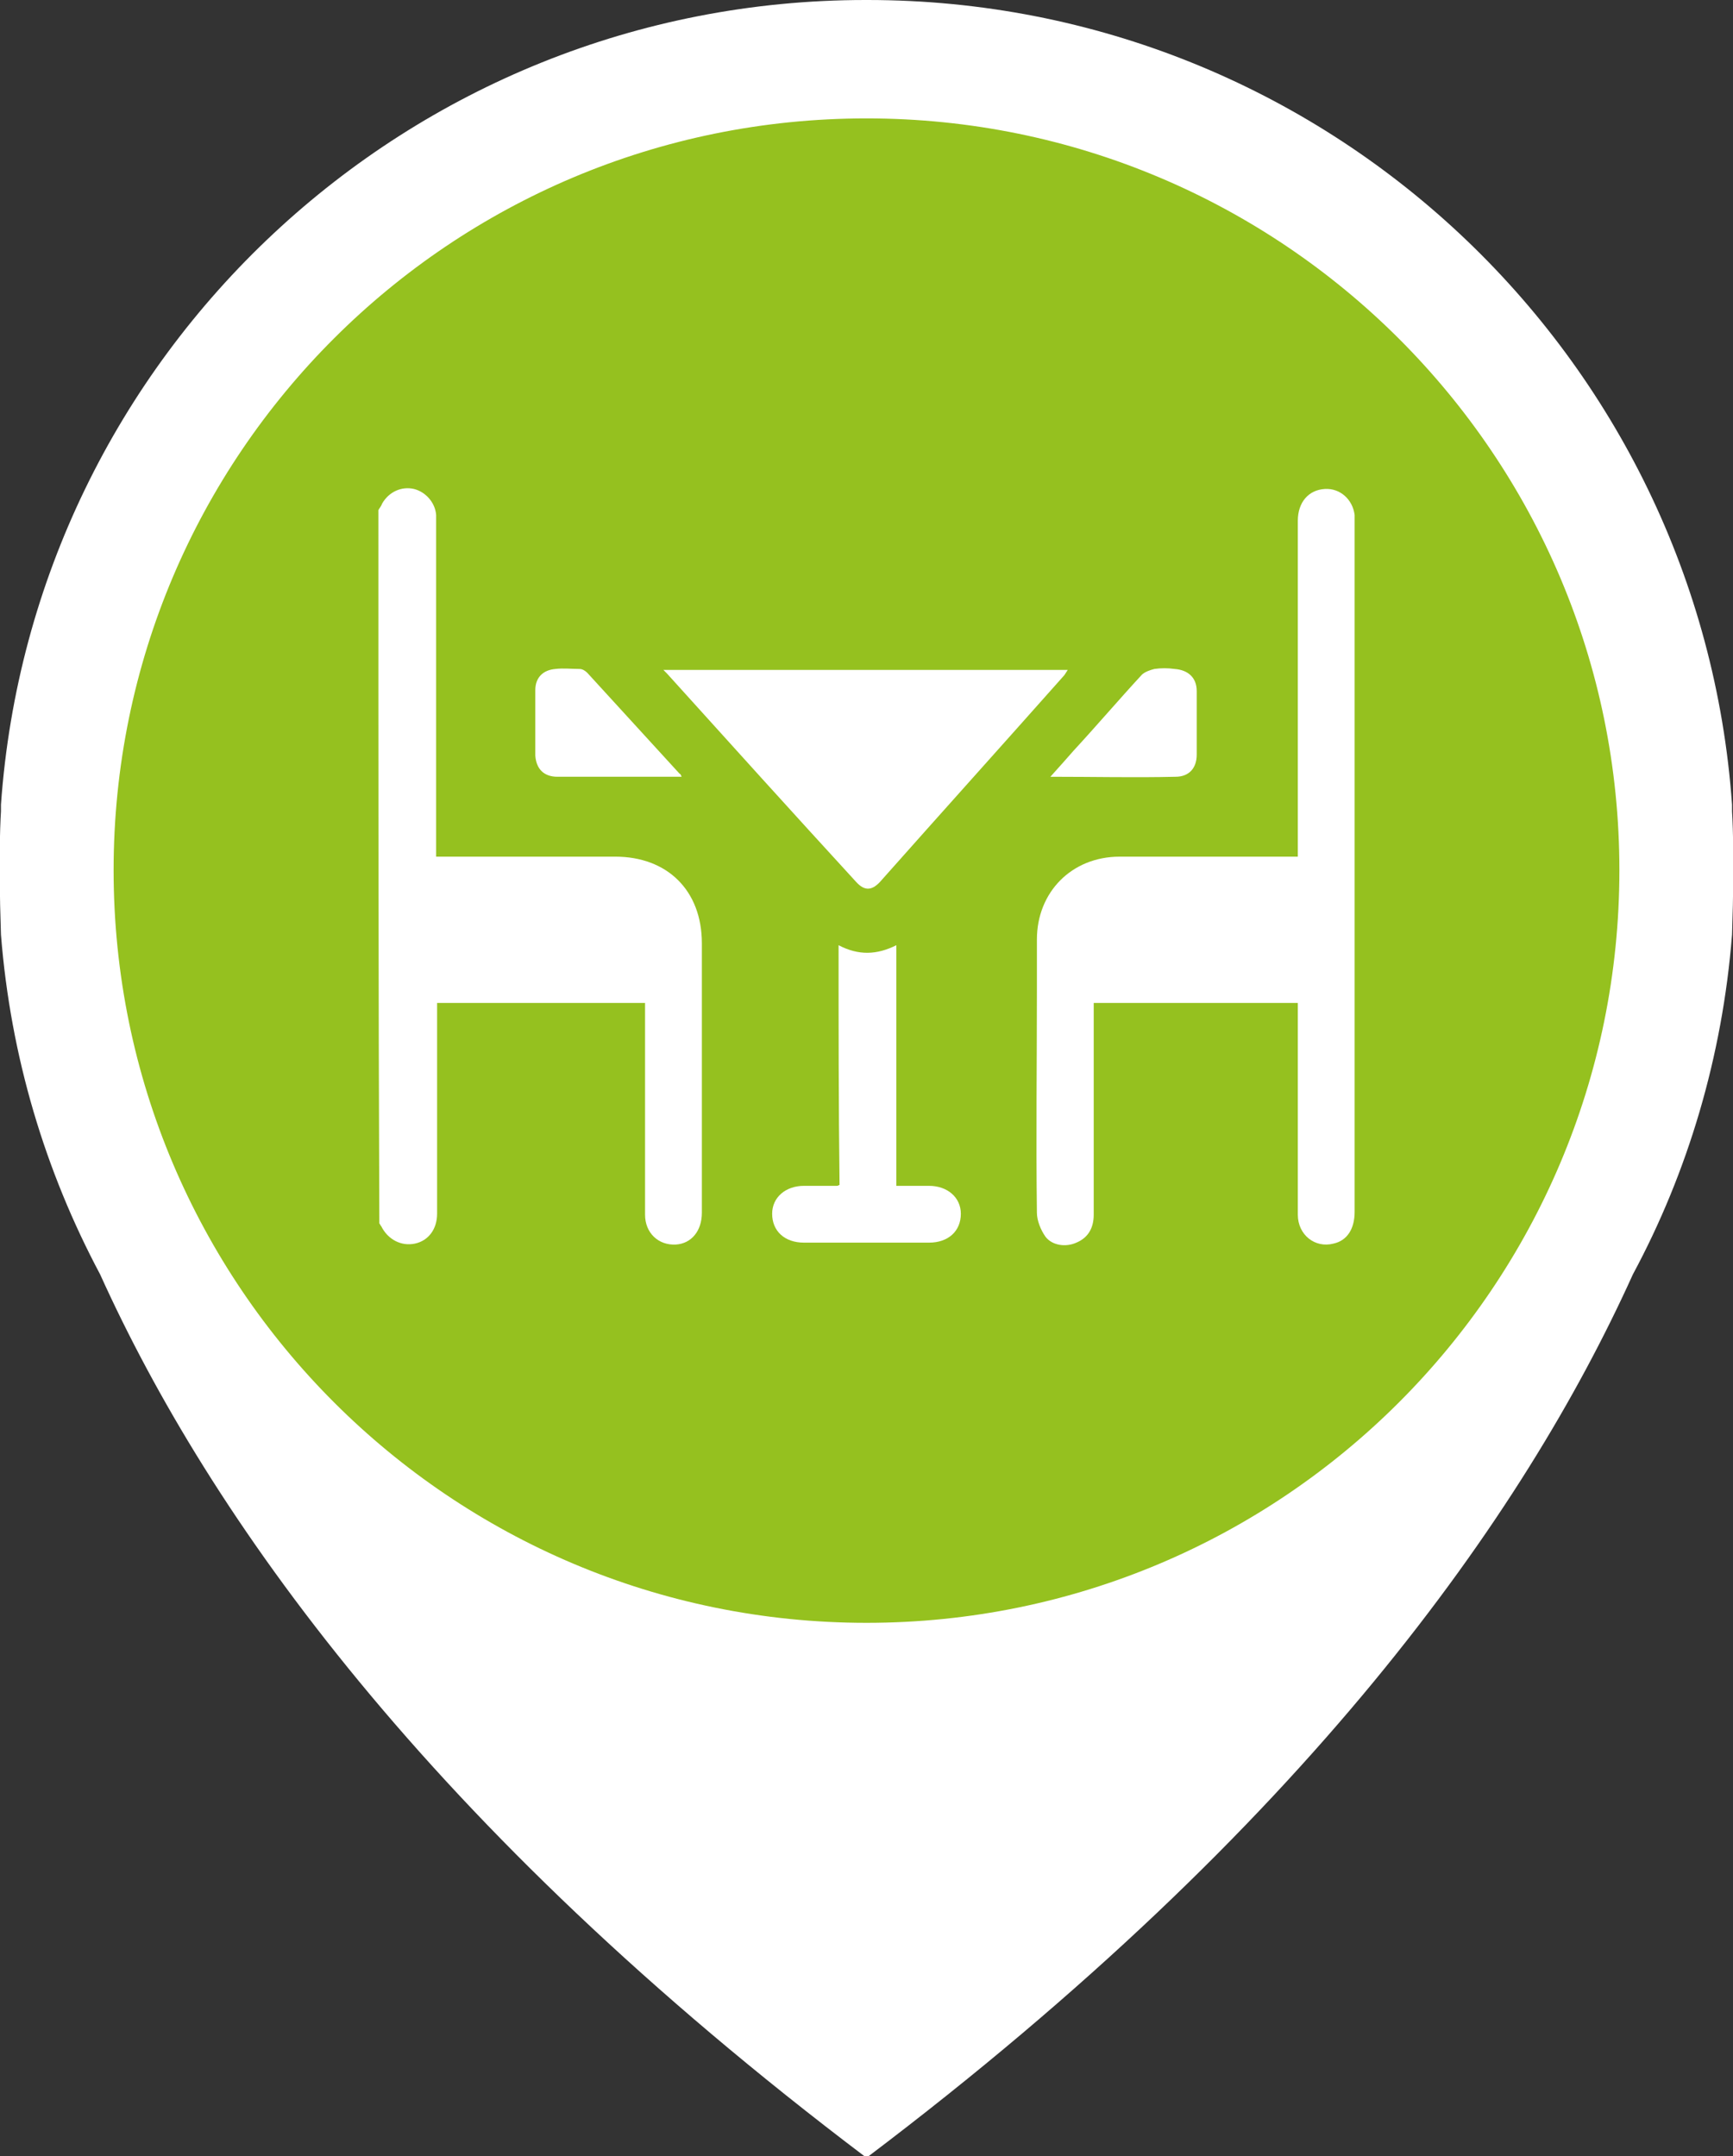 <?xml version="1.0" encoding="UTF-8"?>
<!-- Generator: Adobe Illustrator 28.1.0, SVG Export Plug-In . SVG Version: 6.00 Build 0)  -->
<svg xmlns="http://www.w3.org/2000/svg" xmlns:xlink="http://www.w3.org/1999/xlink" version="1.1" id="Capa_1" x="0px" y="0px" viewBox="0 0 180 224" style="enable-background:new 0 0 180 224;" xml:space="preserve">
<rect x="0" y="0" width="180" height="224" fill="#333333" stroke="none"/>
<style type="text/css">
	.st0{fill:#95C11F;}
	.st1{fill:#FFFFFF;}
</style>
<path class="st0" d="M174.1,90.1c0,46.3-37.5,83.8-83.8,83.8c-46.3,0-83.8-37.5-83.8-83.8C6.4,43.8,44,6.3,90.3,6.3  C136.6,6.3,174.1,43.8,174.1,90.1z"></path>
<path class="st1" d="M179.9,84.3v-0.7C176.6,36.9,137.7,0,90.1,0c0,0,0,0-0.1,0c0,0,0,0-0.1,0C42.4,0,3.4,36.8,0.1,83.6v0.7  c0,0-0.3,4.1,0,12.8c1,12.7,4.6,24.6,10.3,35.3c11.3,25,34,57.3,79.5,91.7c0,0,0,0,0.1,0c0,0,0,0,0.1,0  c45.5-34.4,68.2-66.7,79.5-91.7c5.7-10.6,9.3-22.6,10.3-35.3C180.2,88.4,179.9,84.3,179.9,84.3z M90,168.6  c-43.2,0-78.2-35-78.2-78.2c0-43.2,35-78.1,78.2-78.1c43.2,0,78.2,35,78.2,78.1C168.2,133.6,133.2,168.6,90,168.6z"></path>
<g>
	<path class="st1" d="M39.3,53c0.1-0.2,0.3-0.4,0.4-0.7c0.7-1.2,2-1.8,3.3-1.5c1.2,0.3,2.2,1.4,2.3,2.7c0,0.7,0,1.4,0,2.1   c0,10.7,0,21.4,0,32.1c0,0.4,0,0.8,0,1.3c0.5,0,0.9,0,1.3,0c5.8,0,11.6,0,17.3,0c5.4,0,9,3.5,9,9c0,9.3,0,18.7,0,28   c0,1.9-1.1,3.2-2.7,3.3c-1.8,0.1-3.2-1.2-3.2-3.1c0-3.4,0-6.9,0-10.3c0-3.9,0-7.7,0-11.7c-7.2,0-14.3,0-21.6,0c0,0.4,0,0.8,0,1.1   c0,6.9,0,13.9,0,20.8c0,1.6-0.9,2.8-2.3,3.1c-1.4,0.3-2.8-0.4-3.5-1.8c-0.1-0.1-0.1-0.2-0.2-0.3C39.3,102.4,39.3,77.7,39.3,53z"></path>
	<path class="st1" d="M134.8,104.2c-7.1,0-14.1,0-21.2,0c0,0.4,0,0.8,0,1.2c0,6.9,0,13.9,0,20.8c0,1.4-0.6,2.4-1.8,2.9   c-1.1,0.5-2.5,0.3-3.2-0.6c-0.5-0.7-0.9-1.7-0.9-2.5c-0.1-7.8,0-15.5,0-23.3c0-1.7,0-3.4,0-5.1c0-4.9,3.6-8.6,8.6-8.6   c5.7,0,11.5,0,17.2,0c0.4,0,0.8,0,1.3,0c0-0.5,0-0.8,0-1.2c0-11.2,0-22.5,0-33.7c0-1.9,1.1-3.2,2.8-3.3c1.6-0.1,2.9,1.1,3.1,2.7   c0,0.2,0,0.5,0,0.7c0,23.9,0,47.8,0,71.7c0,1.8-0.8,3-2.2,3.3c-1.9,0.5-3.7-0.9-3.7-3c0-3.9,0-7.8,0-11.7c0-3.1,0-6.1,0-9.2   C134.8,105,134.8,104.6,134.8,104.2z"></path>
	<path class="st1" d="M68.9,69.6c14.1,0,28,0,42,0c-0.2,0.3-0.3,0.5-0.4,0.6c-6.3,7.1-12.6,14.1-18.9,21.2c-1,1.2-1.8,1.2-2.7,0.2   C82.3,84.4,75.8,77.2,69.3,70C69.2,69.9,69.1,69.8,68.9,69.6z"></path>
	<path class="st1" d="M87.1,98.2c2.1,1.1,4,1,6,0c0,8.4,0,16.6,0,25c1.2,0,2.3,0,3.4,0c1.9,0,3.3,1.2,3.3,2.9c0,1.8-1.3,3-3.3,3   c-4.3,0-8.6,0-13,0c-2,0-3.3-1.2-3.3-3c0-1.7,1.4-2.9,3.3-2.9c1.1,0,2.2,0,3.4,0c0.1,0,0.1,0,0.3-0.1   C87.1,114.9,87.1,106.6,87.1,98.2z"></path>
	<path class="st1" d="M70.8,80.7c-4.4,0-8.6,0-12.9,0c-1.4,0-2.2-0.8-2.3-2.2c0-2.3,0-4.6,0-6.8c0-1.3,0.8-2.1,2.1-2.2   c0.8-0.1,1.7,0,2.5,0c0.3,0,0.6,0.2,0.8,0.4c3.2,3.5,6.4,7,9.6,10.5C70.7,80.4,70.7,80.5,70.8,80.7z"></path>
	<path class="st1" d="M109.1,80.7c0.9-1,1.7-1.9,2.4-2.7c2.4-2.6,4.7-5.3,7.1-7.9c0.3-0.3,0.9-0.5,1.3-0.6c0.7-0.1,1.4-0.1,2.1,0   c1.4,0.1,2.3,0.9,2.3,2.3c0,2.2,0,4.4,0,6.6c0,1.4-0.8,2.3-2.2,2.3C117.9,80.8,113.7,80.7,109.1,80.7z"></path>
</g>
</svg>
